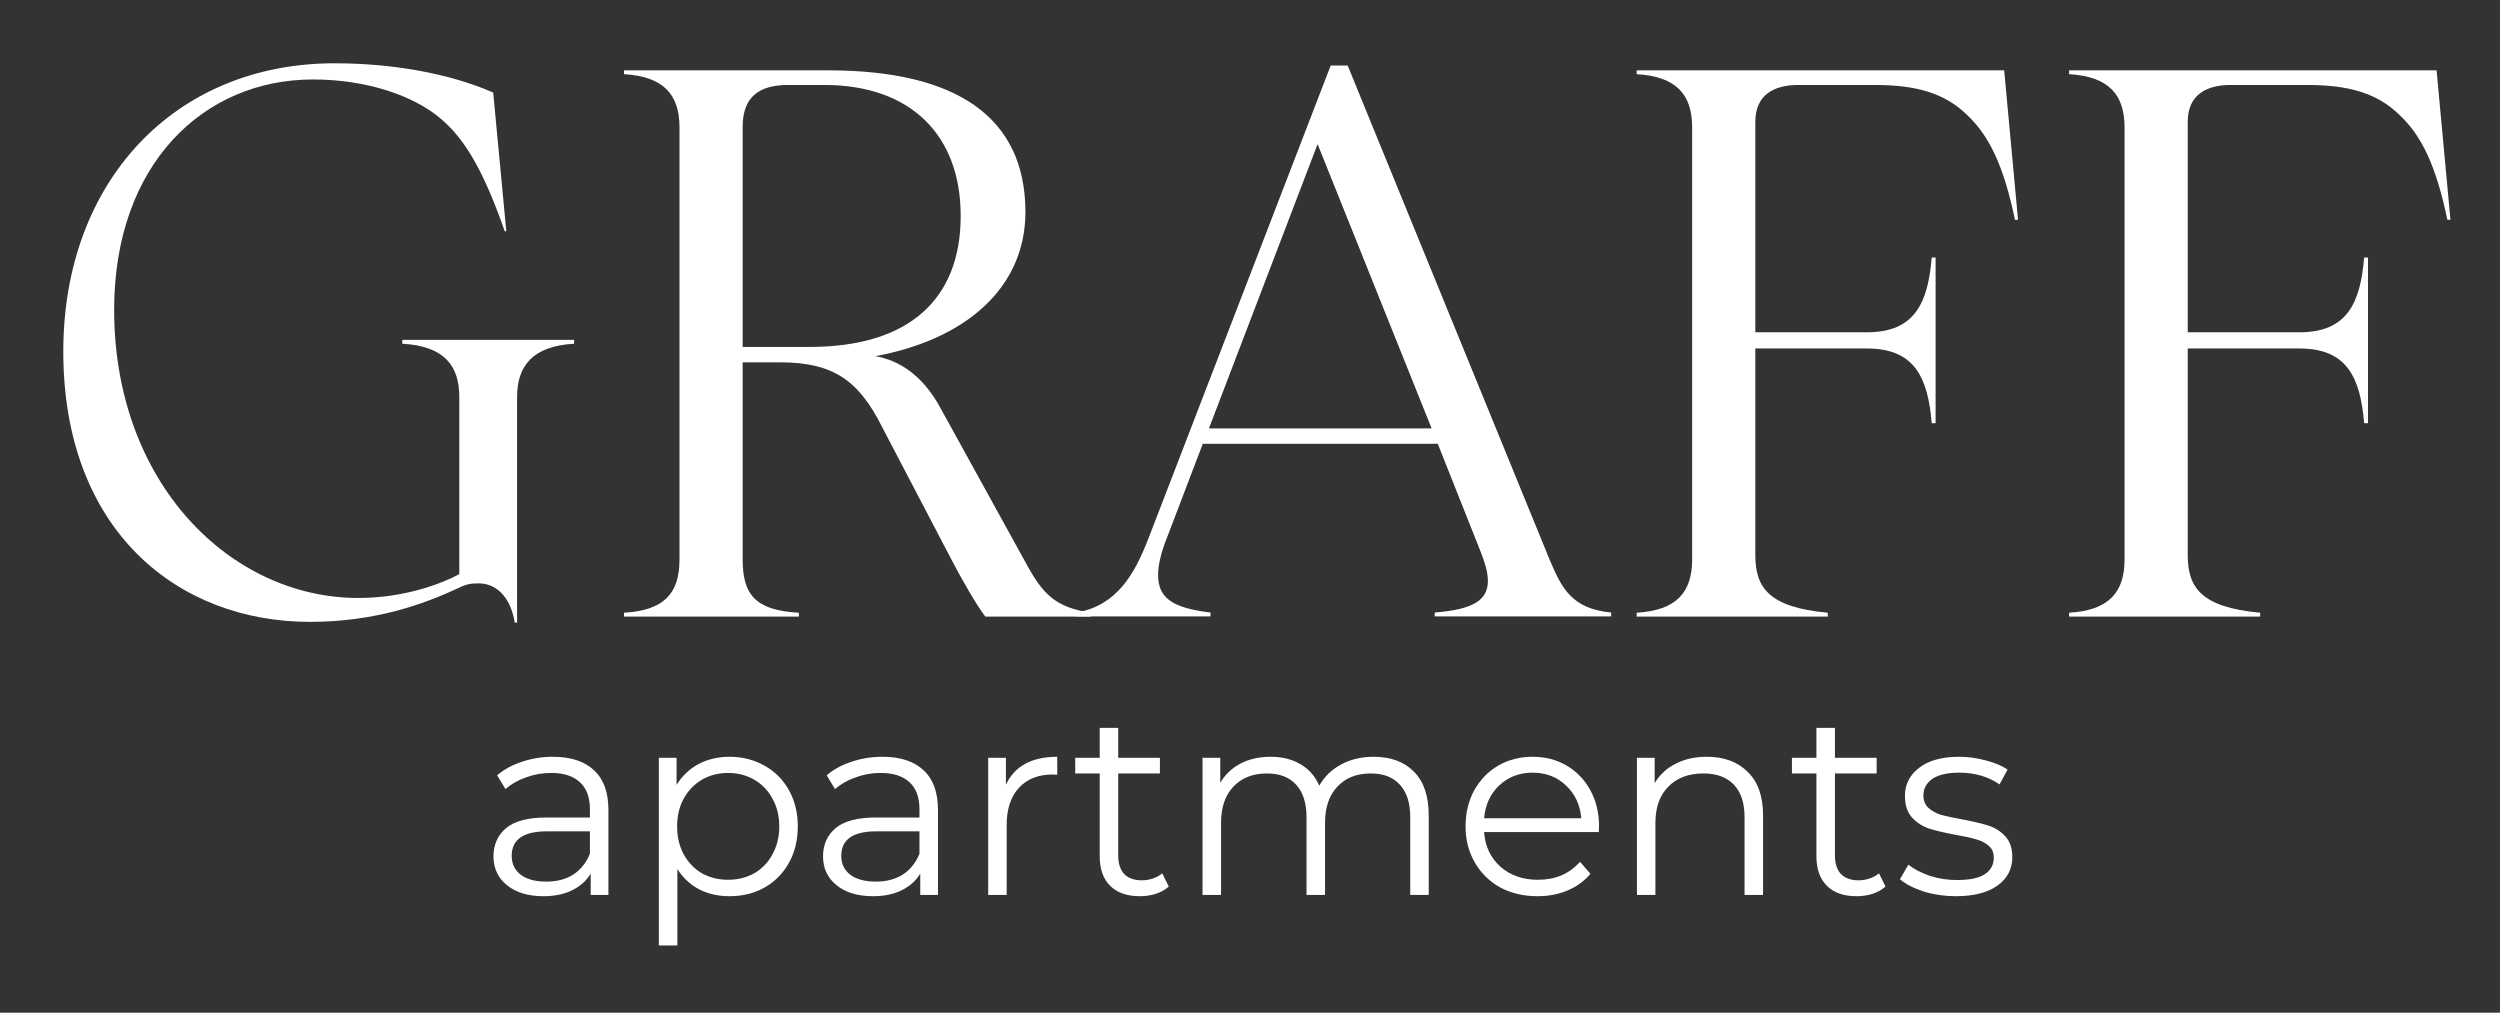 <?xml version="1.0" encoding="UTF-8"?> <svg xmlns="http://www.w3.org/2000/svg" width="79" height="32" viewBox="0 0 79 32" fill="none"><rect x="0" y="0" width="79" height="32" fill="#333333" stroke="none"/><path d="M76.996 2.223L77.434 6.946H77.337C76.972 5.193 76.509 4.292 75.852 3.659C75.121 2.929 74.196 2.685 72.906 2.685H70.496C69.741 2.685 69.132 2.977 69.132 3.854V10.5H72.662C74.172 10.5 74.586 9.575 74.707 8.139H74.829V13.373H74.707C74.586 11.937 74.172 11.012 72.662 11.012H69.132V17.536C69.132 18.559 69.546 19.192 71.421 19.362V19.484H65.383V19.362C66.649 19.289 67.136 18.705 67.136 17.683V4.024C67.136 3.002 66.649 2.417 65.383 2.344V2.223H76.996Z" fill="white"></path><path d="M63.332 2.223L63.77 6.946H63.673C63.307 5.193 62.845 4.292 62.188 3.659C61.457 2.929 60.532 2.685 59.242 2.685H56.831C56.077 2.685 55.468 2.977 55.468 3.854V10.5H58.998C60.508 10.5 60.922 9.575 61.043 8.139H61.165V13.373H61.043C60.922 11.937 60.508 11.012 58.998 11.012H55.468V17.536C55.468 18.559 55.882 19.192 57.757 19.362V19.484H51.719V19.362C52.985 19.289 53.472 18.705 53.472 17.683V4.024C53.472 3.002 52.985 2.417 51.719 2.344V2.223H63.332Z" fill="white"></path><path d="M42.586 2.07L48.964 17.676C49.354 18.601 49.67 19.234 50.912 19.356V19.478H45.337V19.356C46.554 19.259 47.017 18.966 47.017 18.358C47.017 18.066 46.919 17.774 46.797 17.457L45.434 14.024H38.008L36.791 17.214C36.669 17.555 36.596 17.895 36.596 18.163C36.596 18.893 37.035 19.21 38.252 19.356V19.478H34.016V19.356C35.282 19.137 35.842 18.163 36.28 17.043L42.05 2.07H42.586ZM41.636 4.554L38.203 13.537H45.239L41.636 4.554Z" fill="white"></path><path d="M29.701 12.862L32.452 17.853C32.963 18.778 33.353 19.192 34.472 19.362V19.484H31.137C30.869 19.143 30.382 18.291 30.066 17.683L27.875 13.495C27.144 12.034 26.341 11.45 24.661 11.45H23.468V17.683C23.468 18.778 23.858 19.289 25.245 19.362V19.484H19.719V19.362C20.96 19.289 21.472 18.778 21.472 17.683V4.024C21.472 2.977 20.96 2.417 19.719 2.344V2.223H26.171C30.236 2.223 32.403 3.708 32.403 6.702C32.403 9.137 30.455 10.744 27.656 11.255C28.386 11.377 29.141 11.839 29.701 12.862ZM23.468 4V10.963H25.586C28.727 10.963 30.358 9.453 30.358 6.824C30.358 4.268 28.776 2.685 26.049 2.685H24.904C24.004 2.685 23.468 3.05 23.468 4Z" fill="white"></path><path d="M12.712 10.862V10.74H18.142V10.862C16.827 10.935 16.34 11.568 16.34 12.542V19.675H16.267C16.121 18.799 15.634 18.434 15.123 18.434C14.879 18.434 14.733 18.458 14.49 18.58C13.394 19.091 11.86 19.651 9.791 19.651C5.628 19.651 2 16.778 2 11.105C2 5.749 5.506 2 10.57 2C12.396 2 14.197 2.317 15.585 2.925L15.999 7.307H15.95C15.293 5.433 14.709 4.41 13.93 3.753C13.078 3.023 11.592 2.511 9.888 2.511C6.431 2.511 3.607 5.189 3.607 9.791C3.607 15.269 7.283 18.896 11.325 18.896C12.834 18.896 14.027 18.409 14.514 18.142V12.542C14.514 11.568 14.051 10.935 12.712 10.862Z" fill="white"></path><path d="M61.801 28.32C61.45 28.32 61.112 28.271 60.788 28.172C60.47 28.068 60.22 27.939 60.039 27.785L60.303 27.324C60.484 27.466 60.712 27.584 60.986 27.678C61.261 27.766 61.546 27.809 61.843 27.809C62.238 27.809 62.529 27.749 62.716 27.628C62.908 27.502 63.004 27.326 63.004 27.101C63.004 26.942 62.952 26.819 62.847 26.731C62.743 26.637 62.611 26.569 62.452 26.525C62.293 26.475 62.081 26.429 61.818 26.385C61.467 26.319 61.184 26.253 60.97 26.187C60.756 26.116 60.572 25.998 60.418 25.833C60.27 25.668 60.196 25.44 60.196 25.149C60.196 24.787 60.346 24.491 60.648 24.26C60.95 24.029 61.37 23.914 61.909 23.914C62.189 23.914 62.469 23.953 62.749 24.029C63.029 24.101 63.259 24.197 63.44 24.318L63.185 24.787C62.828 24.54 62.403 24.416 61.909 24.416C61.535 24.416 61.252 24.482 61.06 24.614C60.874 24.746 60.78 24.919 60.78 25.133C60.78 25.298 60.832 25.429 60.937 25.528C61.047 25.627 61.181 25.701 61.34 25.751C61.499 25.794 61.719 25.841 61.999 25.891C62.345 25.956 62.622 26.022 62.831 26.088C63.04 26.154 63.218 26.267 63.366 26.426C63.514 26.585 63.589 26.805 63.589 27.085C63.589 27.464 63.429 27.766 63.111 27.991C62.798 28.21 62.361 28.32 61.801 28.32Z" fill="white"></path><path d="M59.582 28.015C59.472 28.114 59.334 28.191 59.17 28.246C59.011 28.296 58.843 28.32 58.667 28.32C58.261 28.32 57.948 28.21 57.729 27.991C57.509 27.771 57.399 27.461 57.399 27.06V24.441H56.625V23.947H57.399V23H57.984V23.947H59.302V24.441H57.984V27.027C57.984 27.285 58.047 27.483 58.173 27.62C58.305 27.752 58.492 27.818 58.733 27.818C58.854 27.818 58.969 27.799 59.079 27.76C59.194 27.722 59.293 27.667 59.376 27.596L59.582 28.015Z" fill="white"></path><path d="M53.934 23.914C54.477 23.914 54.908 24.073 55.227 24.392C55.551 24.705 55.713 25.163 55.713 25.767V28.279H55.128V25.825C55.128 25.375 55.015 25.031 54.79 24.795C54.565 24.559 54.244 24.441 53.827 24.441C53.36 24.441 52.989 24.581 52.715 24.861C52.446 25.136 52.311 25.517 52.311 26.006V28.279H51.727V23.947H52.287V24.746C52.446 24.482 52.665 24.279 52.945 24.136C53.231 23.988 53.56 23.914 53.934 23.914Z" fill="white"></path><path d="M50.521 26.294H46.897C46.93 26.744 47.103 27.11 47.416 27.39C47.729 27.664 48.124 27.801 48.602 27.801C48.871 27.801 49.118 27.755 49.343 27.661C49.568 27.562 49.763 27.42 49.928 27.233L50.257 27.612C50.065 27.843 49.824 28.018 49.533 28.139C49.247 28.26 48.931 28.32 48.586 28.32C48.141 28.32 47.745 28.227 47.4 28.04C47.059 27.848 46.793 27.584 46.601 27.25C46.409 26.915 46.312 26.536 46.312 26.113C46.312 25.69 46.403 25.311 46.584 24.977C46.771 24.642 47.023 24.381 47.342 24.194C47.666 24.007 48.028 23.914 48.429 23.914C48.83 23.914 49.19 24.007 49.508 24.194C49.826 24.381 50.076 24.642 50.257 24.977C50.439 25.306 50.529 25.685 50.529 26.113L50.521 26.294ZM48.429 24.416C48.012 24.416 47.66 24.551 47.375 24.82C47.095 25.084 46.936 25.429 46.897 25.858H49.969C49.931 25.429 49.769 25.084 49.483 24.82C49.203 24.551 48.852 24.416 48.429 24.416Z" fill="white"></path><path d="M43.403 23.914C43.946 23.914 44.372 24.07 44.679 24.384C44.992 24.696 45.148 25.158 45.148 25.767V28.279H44.564V25.825C44.564 25.375 44.454 25.031 44.234 24.795C44.02 24.559 43.715 24.441 43.32 24.441C42.87 24.441 42.516 24.581 42.258 24.861C42 25.136 41.871 25.517 41.871 26.006V28.279H41.286V25.825C41.286 25.375 41.176 25.031 40.957 24.795C40.742 24.559 40.435 24.441 40.034 24.441C39.59 24.441 39.235 24.581 38.972 24.861C38.714 25.136 38.585 25.517 38.585 26.006V28.279H38V23.947H38.56V24.738C38.714 24.474 38.928 24.271 39.202 24.128C39.477 23.985 39.793 23.914 40.15 23.914C40.512 23.914 40.825 23.991 41.088 24.145C41.357 24.298 41.558 24.526 41.69 24.828C41.849 24.543 42.077 24.32 42.373 24.161C42.675 23.996 43.018 23.914 43.403 23.914Z" fill="white"></path><path d="M36.933 28.015C36.823 28.114 36.686 28.191 36.521 28.246C36.362 28.296 36.195 28.32 36.019 28.32C35.613 28.32 35.3 28.21 35.08 27.991C34.861 27.771 34.751 27.461 34.751 27.06V24.441H33.977V23.947H34.751V23H35.335V23.947H36.653V24.441H35.335V27.027C35.335 27.285 35.399 27.483 35.525 27.62C35.657 27.752 35.843 27.818 36.085 27.818C36.206 27.818 36.321 27.799 36.431 27.76C36.546 27.722 36.645 27.667 36.727 27.596L36.933 28.015Z" fill="white"></path><path d="M31.787 24.795C31.924 24.504 32.127 24.285 32.396 24.136C32.67 23.988 33.008 23.914 33.409 23.914V24.482L33.269 24.474C32.813 24.474 32.456 24.614 32.198 24.894C31.94 25.174 31.811 25.567 31.811 26.072V28.279H31.227V23.947H31.787V24.795Z" fill="white"></path><path d="M27.886 23.914C28.451 23.914 28.885 24.057 29.187 24.342C29.489 24.622 29.64 25.04 29.64 25.594V28.279H29.08V27.604C28.948 27.829 28.753 28.004 28.495 28.131C28.242 28.257 27.94 28.32 27.589 28.32C27.106 28.32 26.722 28.205 26.436 27.974C26.151 27.744 26.008 27.439 26.008 27.06C26.008 26.692 26.14 26.396 26.403 26.171C26.672 25.945 27.098 25.833 27.68 25.833H29.055V25.569C29.055 25.196 28.951 24.913 28.742 24.721C28.533 24.523 28.229 24.425 27.828 24.425C27.553 24.425 27.29 24.471 27.037 24.565C26.785 24.652 26.568 24.776 26.387 24.935L26.123 24.499C26.343 24.312 26.606 24.169 26.914 24.07C27.221 23.966 27.545 23.914 27.886 23.914ZM27.68 27.859C28.009 27.859 28.292 27.785 28.528 27.637C28.764 27.483 28.94 27.263 29.055 26.978V26.27H27.696C26.955 26.27 26.584 26.527 26.584 27.044C26.584 27.296 26.68 27.497 26.873 27.645C27.065 27.788 27.334 27.859 27.68 27.859Z" fill="white"></path><path d="M23.052 23.914C23.459 23.914 23.826 24.007 24.156 24.194C24.485 24.375 24.743 24.633 24.93 24.968C25.117 25.303 25.21 25.685 25.21 26.113C25.21 26.547 25.117 26.931 24.93 27.266C24.743 27.601 24.485 27.862 24.156 28.048C23.832 28.23 23.464 28.32 23.052 28.32C22.701 28.32 22.382 28.249 22.097 28.106C21.817 27.958 21.586 27.744 21.405 27.464V29.877H20.82V23.947H21.38V24.803C21.556 24.518 21.787 24.298 22.072 24.145C22.363 23.991 22.69 23.914 23.052 23.914ZM23.011 27.801C23.313 27.801 23.587 27.733 23.835 27.595C24.082 27.453 24.274 27.252 24.411 26.994C24.554 26.736 24.625 26.442 24.625 26.113C24.625 25.784 24.554 25.493 24.411 25.24C24.274 24.982 24.082 24.782 23.835 24.639C23.587 24.496 23.313 24.425 23.011 24.425C22.703 24.425 22.426 24.496 22.179 24.639C21.938 24.782 21.745 24.982 21.603 25.24C21.465 25.493 21.397 25.784 21.397 26.113C21.397 26.442 21.465 26.736 21.603 26.994C21.745 27.252 21.938 27.453 22.179 27.595C22.426 27.733 22.703 27.801 23.011 27.801Z" fill="white"></path><path d="M17.471 23.914C18.037 23.914 18.471 24.057 18.773 24.342C19.075 24.622 19.226 25.04 19.226 25.594V28.279H18.666V27.604C18.534 27.829 18.339 28.004 18.081 28.131C17.828 28.257 17.526 28.32 17.175 28.32C16.692 28.32 16.308 28.205 16.022 27.974C15.736 27.744 15.594 27.439 15.594 27.06C15.594 26.692 15.726 26.396 15.989 26.171C16.258 25.945 16.684 25.833 17.266 25.833H18.641V25.569C18.641 25.196 18.537 24.913 18.328 24.721C18.119 24.523 17.815 24.425 17.414 24.425C17.139 24.425 16.876 24.471 16.623 24.565C16.371 24.652 16.154 24.776 15.973 24.935L15.709 24.499C15.929 24.312 16.192 24.169 16.5 24.07C16.807 23.966 17.131 23.914 17.471 23.914ZM17.266 27.859C17.595 27.859 17.878 27.785 18.114 27.637C18.35 27.483 18.526 27.263 18.641 26.978V26.27H17.282C16.541 26.27 16.17 26.527 16.17 27.044C16.17 27.296 16.266 27.497 16.459 27.645C16.651 27.788 16.92 27.859 17.266 27.859Z" fill="white"></path></svg> 